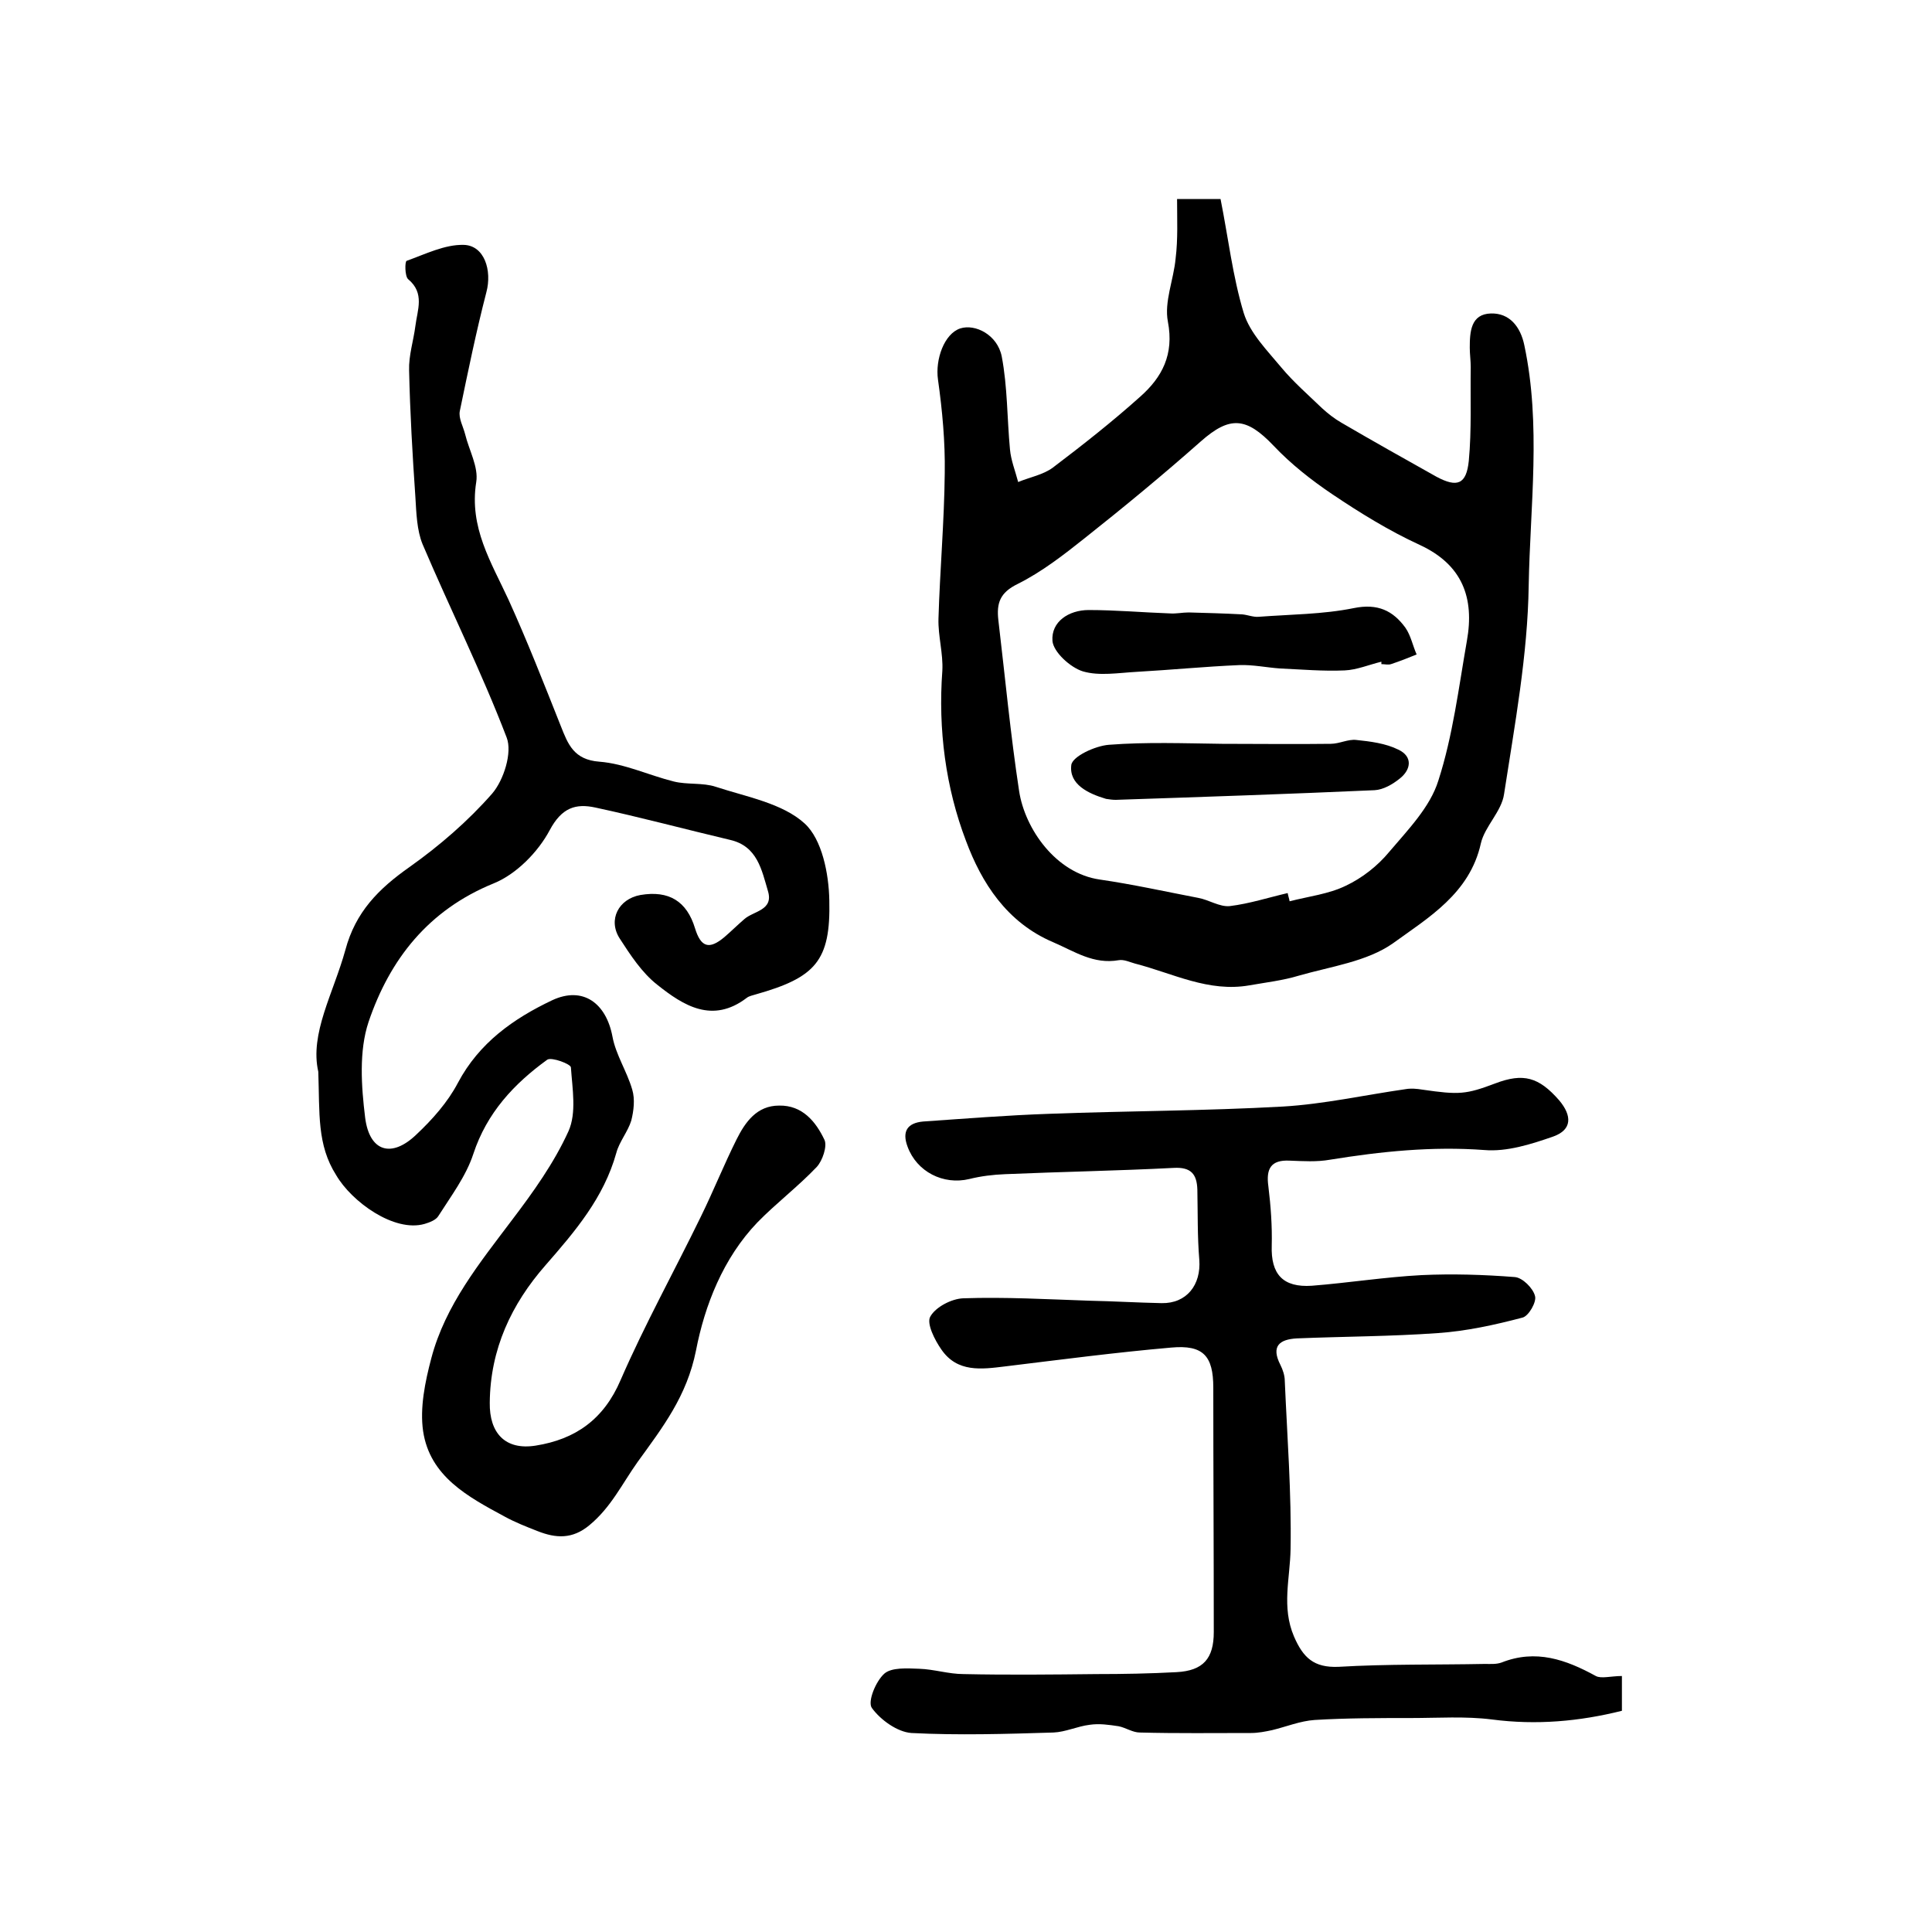 <?xml version="1.0" encoding="utf-8"?>
<!-- Generator: Adobe Illustrator 22.0.0, SVG Export Plug-In . SVG Version: 6.00 Build 0)  -->
<svg version="1.1" id="图层_1" xmlns="http://www.w3.org/2000/svg" xmlns:xlink="http://www.w3.org/1999/xlink" x="0px" y="0px"
	 viewBox="0 0 400 400" style="enable-background:new 0 0 400 400;" xml:space="preserve">
<style type="text/css">
	.st0{fill:#FFFFFF;}
</style>
<g>
	
	<path d="M65.9,221.9c-1.8-7.9,3.1-16.2,5.6-25.2c2.1-7.9,6.9-12.7,13.3-17.2c6.2-4.4,12.1-9.5,17.1-15.2c2.4-2.8,4.2-8.5,3-11.6
		c-5.2-13.6-11.7-26.6-17.4-40c-1.2-2.9-1.3-6.5-1.5-9.8c-0.6-8.7-1.1-17.4-1.3-26.2c-0.1-3.1,0.9-6.1,1.3-9.2
		c0.4-3.3,2-6.8-1.5-9.7c-0.7-0.6-0.7-3.7-0.3-3.8c3.9-1.4,7.9-3.4,11.8-3.3c4.3,0.1,5.9,5.3,4.7,9.8c-2.1,8.1-3.8,16.4-5.5,24.6
		c-0.3,1.5,0.7,3.2,1.1,4.8c0.8,3.3,2.8,6.8,2.3,9.9c-1.5,9.4,3.1,16.6,6.7,24.4c3.9,8.6,7.3,17.3,10.8,26.1c1.5,3.8,2.7,7,8,7.4
		c5.2,0.4,10.2,2.8,15.4,4.1c2.8,0.7,6,0.2,8.7,1.1c6.4,2.1,13.8,3.4,18.4,7.6c3.6,3.3,5,10.4,5.1,15.9c0.3,12.6-2.9,16-15.3,19.5
		c-0.6,0.2-1.3,0.3-1.8,0.7c-7.1,5.4-13.1,1.6-18.5-2.7c-3.2-2.5-5.6-6.2-7.8-9.6c-2.5-3.9-0.2-8.2,4.3-9c5.9-1,9.6,1.3,11.3,6.9
		c1.2,3.9,2.9,4.5,6.1,1.8c1.4-1.2,2.7-2.5,4.1-3.7c1.9-1.7,6.1-1.8,4.9-5.8c-1.3-4.4-2.2-9.3-7.8-10.6c-9.3-2.2-18.6-4.7-27.9-6.7
		c-4.1-0.9-7,0-9.5,4.7c-2.4,4.5-6.9,9.1-11.6,11c-13.5,5.5-21.5,15.7-25.9,28.7c-2,6-1.5,13.3-0.7,19.8c0.9,7.1,5.5,8.4,10.6,3.5
		c3.3-3.1,6.5-6.7,8.6-10.7c4.4-8.3,11.5-13.3,19.5-17.1c6.4-3,11.2,0.6,12.5,7.5c0.7,3.8,3,7.2,4.1,11c0.6,2,0.3,4.4-0.2,6.4
		c-0.7,2.3-2.5,4.4-3.1,6.7c-2.6,9.3-8.5,16.2-14.7,23.3c-7,8-11.4,17.3-11.5,28.4c-0.1,6.3,3.2,9.9,9.5,8.9
		c8.2-1.3,14.1-5.4,17.6-13.6c5-11.5,11.1-22.5,16.6-33.8c2.6-5.3,4.8-10.8,7.4-16c1.8-3.6,4.2-7,8.8-7c4.8-0.1,7.6,3.3,9.4,7.1
		c0.6,1.3-0.4,4.3-1.6,5.6c-3.9,4.1-8.4,7.5-12.3,11.5c-7.1,7.4-10.9,17.2-12.7,26.5c-1.9,9.5-6.9,15.9-12.1,23.1
		c-3.2,4.5-5.5,9.4-10,13.1c-3.5,2.9-6.9,2.7-10.7,1.2c-2.3-0.9-4.6-1.8-6.8-3c-7.6-4.1-15.5-8.3-16.9-17.7
		c-0.7-4.8,0.4-10.2,1.7-15.1c2.9-11,10-19.7,16.7-28.6c4.4-5.8,8.7-11.8,11.7-18.4c1.7-3.8,0.8-8.8,0.5-13.2c0-0.7-4-2.2-4.9-1.6
		c-6.9,5-12.5,11-15.3,19.5c-1.5,4.6-4.6,8.7-7.2,12.8c-0.5,0.9-1.9,1.4-2.9,1.7c-6.3,1.8-15.1-4.6-18.3-10.1
		C65.6,237,66.2,230.5,65.9,221.9z"/>
	<path d="M243.7,41.2c3.4,0,6.2,0,9,0c1.6,8,2.5,16,4.8,23.6c1.3,4.2,4.9,7.8,7.8,11.3c2.5,3,5.6,5.7,8.4,8.4c1.2,1.1,2.6,2.2,4,3
		c6.5,3.8,13.1,7.5,19.7,11.2c4.3,2.3,6.2,1.6,6.7-3.3c0.6-6.4,0.3-12.9,0.4-19.4c0-1.3-0.2-2.7-0.2-4c0-3.3,0.2-7,4.4-7.1
		c3.8-0.1,6.1,2.7,6.9,6.6c3.5,16.5,1.2,33.2,0.9,49.7c-0.2,14.4-2.9,28.9-5.1,43.2c-0.5,3.6-4,6.7-4.8,10.2
		c-2.3,10.4-10.9,15.4-18.2,20.7c-5.4,3.8-12.9,4.8-19.5,6.7c-3.3,1-6.8,1.4-10.2,2c-8.5,1.5-15.9-2.5-23.7-4.5
		c-1.1-0.3-2.3-0.9-3.4-0.7c-5.2,0.9-9.1-1.8-13.5-3.7c-9.7-4.1-14.9-12.4-18.1-21c-4.2-11-5.8-23.1-4.9-35.2
		c0.2-3.6-0.9-7.2-0.8-10.8c0.3-10.1,1.2-20.1,1.3-30.2c0.1-6.4-0.5-12.9-1.4-19.3c-0.6-4.2,1.3-9.5,4.6-10.6c3.1-1,7.7,1.3,8.6,5.8
		c1.2,6.3,1.1,12.8,1.7,19.2c0.2,2.3,1.1,4.5,1.7,6.8c2.4-1,5.2-1.5,7.2-3c6.2-4.7,12.3-9.5,18.1-14.7c4.5-4,7-8.7,5.7-15.5
		c-0.8-4.1,1.2-8.7,1.6-13.1C243.9,49.5,243.7,45.4,243.7,41.2z M266.6,184.9c0.1,0.6,0.3,1.1,0.4,1.7c3.9-1,8.1-1.5,11.6-3.2
		c3.4-1.6,6.6-4.1,9-7c3.9-4.6,8.5-9.3,10.2-14.8c3-9.3,4.2-19.2,5.9-28.9c1.6-8.9-0.9-15.8-9.8-19.9c-6.3-2.9-12.3-6.6-18.1-10.5
		c-4.3-2.9-8.5-6.2-12.1-10c-5.7-6-9.1-6.2-15.1-0.9c-7.8,6.9-15.8,13.5-24,20c-4.4,3.5-8.9,7-13.9,9.5c-3.7,1.8-4.4,4-4,7.5
		c1.4,11.8,2.5,23.6,4.3,35.4c1.2,7.8,7.6,17,16.7,18.3c6.9,1,13.6,2.5,20.4,3.8c2.2,0.4,4.4,1.9,6.5,1.7
		C258.7,187.1,262.7,185.8,266.6,184.9z"/>
	<path d="M335.8,347c0,2.4,0,4.4,0,7.2c-8.8,2.2-17.7,3-26.9,1.8c-5.5-0.7-11.2-0.3-16.8-0.3c-6.6,0-13.3,0-19.9,0.4
		c-3,0.2-5.9,1.4-8.8,2.1c-1.4,0.3-2.9,0.6-4.4,0.6c-7.7,0-15.3,0.1-23-0.1c-1.5,0-2.9-1-4.4-1.3c-2-0.3-4-0.6-6-0.3
		c-2.5,0.3-5,1.5-7.5,1.6c-9.8,0.3-19.7,0.6-29.4,0.1c-2.9-0.2-6.4-2.7-8.2-5.2c-0.9-1.3,0.8-5.5,2.6-7.1c1.5-1.3,4.7-1.1,7.2-1
		c3.1,0.1,6.1,1.1,9.2,1.1c9.2,0.2,18.3,0.1,27.5,0c5.5,0,11.1-0.1,16.6-0.4c5.5-0.3,7.7-2.8,7.7-8.3c0-16.9-0.1-33.7-0.1-50.6
		c0-6.6-2.1-8.9-8.7-8.3c-11.5,1-22.9,2.5-34.4,3.9c-4.9,0.6-9.9,1.3-13.2-3.5c-1.4-2-3.1-5.4-2.3-6.8c1.1-2,4.4-3.7,6.8-3.8
		c8.7-0.3,17.4,0.2,26.2,0.5c5,0.1,9.9,0.4,14.9,0.5c5.2,0.1,8.2-3.8,7.8-9c-0.4-4.8-0.3-9.6-0.4-14.5c-0.1-3.2-1.3-4.7-4.9-4.5
		c-11.6,0.6-23.3,0.8-34.9,1.3c-2.5,0.1-5,0.4-7.4,1c-5.4,1.3-10.9-1.5-12.8-6.7c-1.2-3.2,0-4.9,3.2-5.2c8.7-0.6,17.4-1.3,26.2-1.6
		c16.1-0.6,32.2-0.6,48.3-1.5c8.5-0.5,17-2.4,25.4-3.6c1.1-0.2,2.3-0.1,3.5,0.1c7.6,1.1,9,1,15.1-1.3c5.8-2.2,9-1.3,13.2,3.5
		c2.7,3.2,2.7,6.1-1.2,7.5c-4.6,1.6-9.6,3.2-14.3,2.8c-10.8-0.8-21.4,0.3-31.9,2c-2.8,0.5-5.6,0.3-8.4,0.2c-3.9-0.2-4.9,1.7-4.4,5.3
		c0.5,4.1,0.8,8.2,0.7,12.3c-0.2,5.9,2.3,8.7,8.3,8.3c7.6-0.6,15.1-1.8,22.7-2.2c6.4-0.3,12.9-0.1,19.3,0.4c1.6,0.1,3.8,2.3,4.2,3.9
		c0.4,1.2-1.3,4.2-2.6,4.5c-5.7,1.5-11.6,2.8-17.5,3.2c-9.7,0.7-19.5,0.7-29.2,1.1c-3.6,0.2-5.4,1.6-3.4,5.5c0.5,1,0.9,2.2,0.9,3.3
		c0.5,11.6,1.4,23.2,1.2,34.8c-0.1,6.1-1.9,12,0.7,18.1c1.9,4.4,4.1,6.5,9.2,6.3c10.1-0.6,20.2-0.4,30.3-0.6c1.2,0,2.4,0.1,3.5-0.3
		c7.1-2.8,13.3-0.6,19.5,2.8C331.5,347.6,333.6,347,335.8,347z"/>
	
	<path d="M286,137c-2.5,0.6-5.1,1.7-7.6,1.8c-4.4,0.2-8.9-0.2-13.4-0.4c-2.8-0.2-5.6-0.8-8.4-0.7c-7.1,0.3-14.2,1-21.3,1.4
		c-3.7,0.2-7.7,0.9-11.1-0.1c-2.6-0.8-6.1-4-6.3-6.3c-0.3-4,3.4-6.4,7.5-6.4c5.6,0,11.2,0.5,16.8,0.7c1.3,0.1,2.6-0.2,3.9-0.2
		c3.7,0.1,7.4,0.2,11.1,0.4c1.1,0.1,2.3,0.6,3.4,0.5c6.6-0.5,13.3-0.5,19.7-1.8c4.9-1,8.1,0.5,10.7,4.1c1.1,1.6,1.5,3.7,2.3,5.5
		c-1.7,0.7-3.5,1.4-5.3,2c-0.6,0.2-1.3,0-2,0C286,137.3,286,137.1,286,137z"/>
	<path d="M253,154c7.5,0,15,0.1,22.5,0c1.8,0,3.6-1,5.3-0.8c2.9,0.3,6.1,0.7,8.7,2c3,1.4,2.7,4.1,0.3,6c-1.5,1.2-3.4,2.3-5.2,2.4
		c-17.9,0.8-35.7,1.4-53.6,2c-0.7,0-1.3-0.1-2-0.2c-3.7-1.1-7.7-3-7.2-7c0.2-1.8,5-4,7.8-4.2C237.3,153.6,245.2,153.9,253,154
		C253,154,253,154,253,154z"/>
</g>
</svg>
